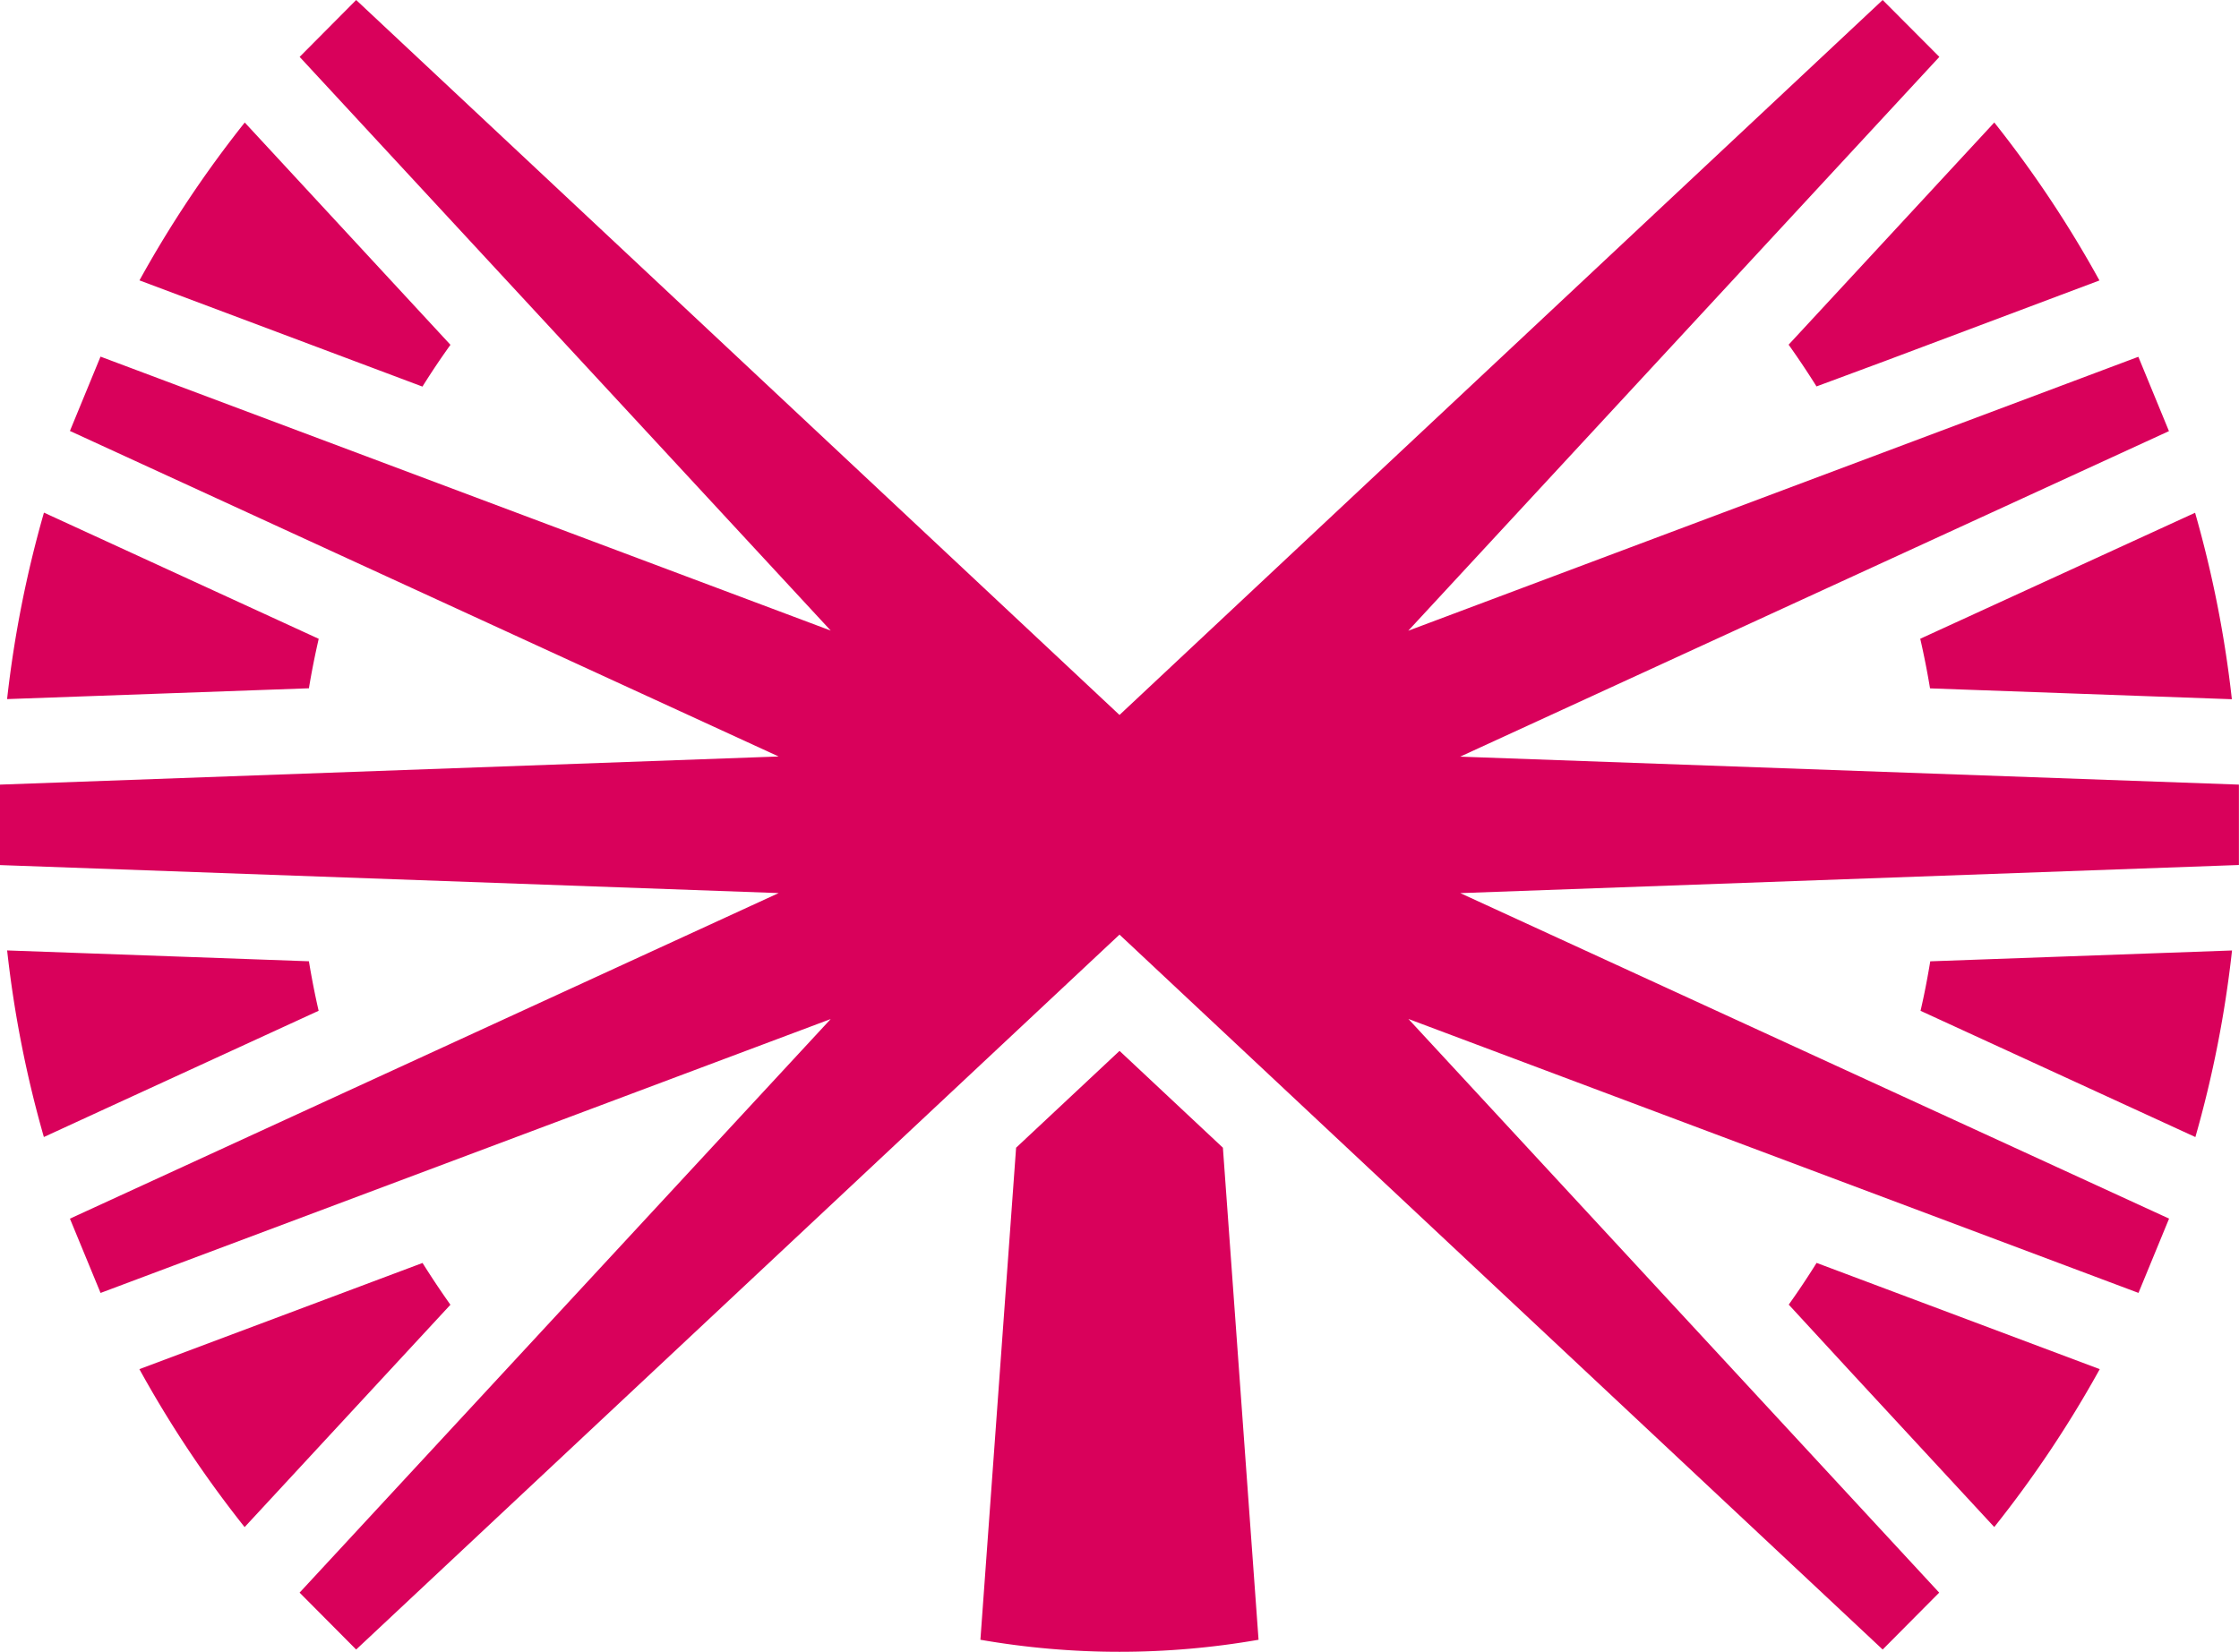 <?xml version="1.0" encoding="UTF-8"?>
<svg xmlns="http://www.w3.org/2000/svg" width="53.636" height="39.578" viewBox="0 0 53.636 39.578">
  <path d="M50.234,26.162l2.357,1.083a27,27,0,0,0,.878-4.471l-7.229.26c-.066.4-.143.8-.233,1.186Zm-5.916,6.692,3.455,3.735A27.094,27.094,0,0,0,50.3,32.806l-6.783-2.546q-.319.512-.667,1ZM24.341,27.5,23.486,39.29a19.382,19.382,0,0,0,6.663,0L29.295,27.5l-2.476-2.32ZM10.124,30.261,3.339,32.806A27.071,27.071,0,0,0,5.86,36.591l4.93-5.328q-.348-.491-.667-1M7.4,23.033l-7.229-.26a26.929,26.929,0,0,0,.88,4.471l1.443-.664,5.139-2.361c-.09-.391-.167-.787-.233-1.186m.234-7.727L1.053,12.283A27.072,27.072,0,0,0,.17,16.751L7.4,16.492c.066-.4.145-.795.235-1.186M10.789,8.26,5.936,3.014l-.073-.078A27.091,27.091,0,0,0,3.341,6.718l.935.351L10.12,9.263c.213-.342.438-.676.67-1m34.372.385L50.293,6.72a27.055,27.055,0,0,0-2.519-3.785L45.238,5.676,42.847,8.259q.349.491.668,1Zm1.077,7.846,7.226.26a27.056,27.056,0,0,0-.881-4.468L46,15.305q.135.587.234,1.186m7.4,4.235V18.8l-18.655-.67,16.979-7.8-.733-1.781-17.49,6.564L46.458,1.363,45.1,0,26.818,17.131,8.532,0,7.178,1.363,19.9,15.109,2.408,8.545l-.733,1.781,16.977,7.8L0,18.8v1.928l18.653.671L1.675,29.2l.734,1.78L19.9,24.417,7.177,38.161l1.355,1.363,18.286-17.13L45.1,39.524l1.354-1.363L33.739,24.415l17.489,6.564.733-1.78L34.982,21.4Z" fill="#d9015b"></path>
</svg>
